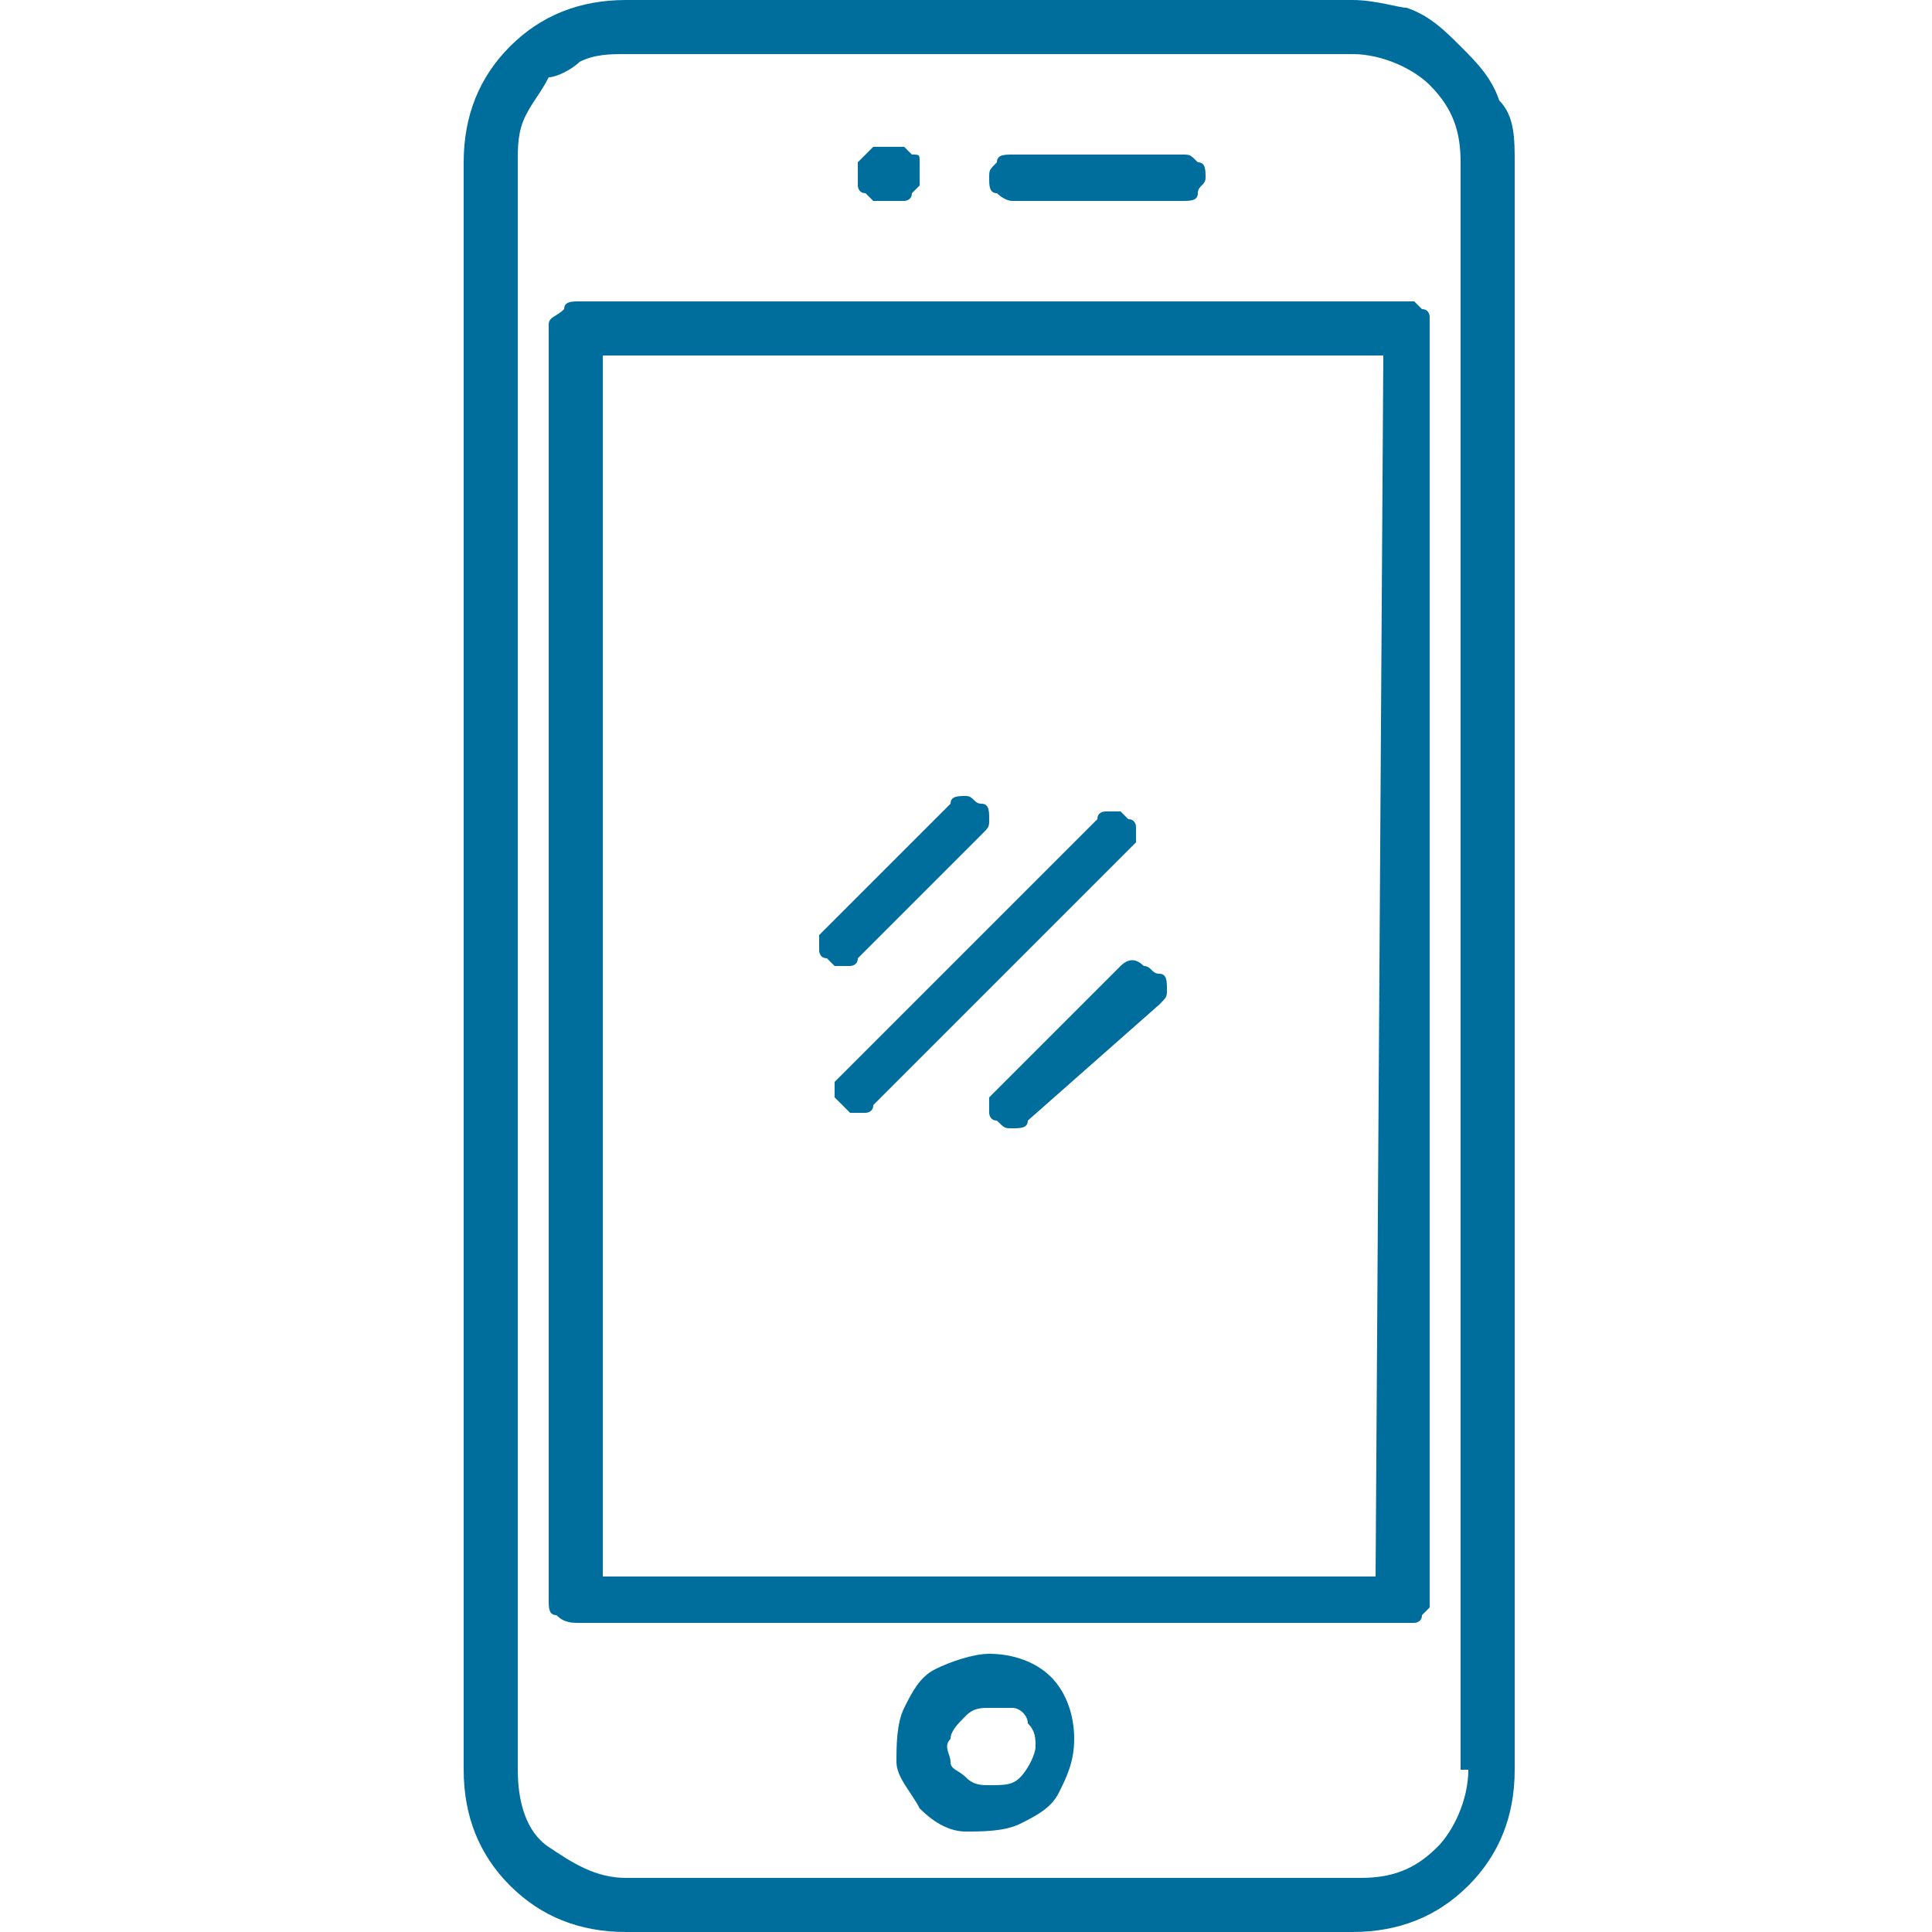 <?xml version="1.0" encoding="utf-8"?>
<!-- Generator: Adobe Illustrator 25.3.1, SVG Export Plug-In . SVG Version: 6.00 Build 0)  -->
<svg version="1.1" id="Layer_1" xmlns="http://www.w3.org/2000/svg" xmlns:xlink="http://www.w3.org/1999/xlink" x="0px" y="0px"
	 viewBox="0 0 25 25" style="enable-background:new 0 0 25 25;" xml:space="preserve">
<style type="text/css">
	.st0{fill:#006E9D;}
</style>
<path class="st0" d="M10.9,12.5c0,0,0.1,0,0.1,0c0,0,0.1,0,0.1-0.1l1.6-1.6c0.1-0.1,0.1-0.1,0.1-0.2c0-0.1,0-0.2-0.1-0.2
	s-0.1-0.1-0.2-0.1c-0.1,0-0.2,0-0.2,0.1L10.7,12c0,0-0.1,0.1-0.1,0.1c0,0,0,0.1,0,0.1c0,0,0,0.1,0,0.1c0,0,0,0.1,0.1,0.1
	c0,0,0.1,0.1,0.1,0.1C10.8,12.5,10.9,12.5,10.9,12.5L10.9,12.5z"/>
<path class="st0" d="M14.5,12.5l-1.6,1.6c0,0-0.1,0.1-0.1,0.1c0,0,0,0.1,0,0.1c0,0,0,0.1,0,0.1c0,0,0,0.1,0.1,0.1
	c0.1,0.1,0.1,0.1,0.2,0.1c0.1,0,0.2,0,0.2-0.1L15,13c0.1-0.1,0.1-0.1,0.1-0.2c0-0.1,0-0.2-0.1-0.2s-0.1-0.1-0.2-0.1
	C14.7,12.4,14.6,12.4,14.5,12.5L14.5,12.5z"/>
<path class="st0" d="M10.9,14.3c0,0,0.1,0.1,0.1,0.1c0,0,0.1,0,0.1,0c0,0,0.1,0,0.1,0c0,0,0.1,0,0.1-0.1l3.3-3.3
	c0,0,0.1-0.1,0.1-0.1c0,0,0-0.1,0-0.1c0,0,0-0.1,0-0.1c0,0,0-0.1-0.1-0.1c0,0-0.1-0.1-0.1-0.1c0,0-0.1,0-0.1,0c0,0-0.1,0-0.1,0
	c0,0-0.1,0-0.1,0.1l-3.3,3.3c0,0-0.1,0.1-0.1,0.1c0,0,0,0.1,0,0.1c0,0,0,0.1,0,0.1C10.9,14.3,10.9,14.3,10.9,14.3L10.9,14.3z"/>
<path class="st0" d="M12.8,21.4c-0.2,0-0.5,0.1-0.7,0.2s-0.3,0.3-0.4,0.5s-0.1,0.5-0.1,0.7c0,0.2,0.2,0.4,0.3,0.6
	c0.2,0.2,0.4,0.3,0.6,0.3c0.2,0,0.5,0,0.7-0.1c0.2-0.1,0.4-0.2,0.5-0.4c0.1-0.2,0.2-0.4,0.2-0.7c0-0.3-0.1-0.6-0.3-0.8
	C13.4,21.5,13.1,21.4,12.8,21.4L12.8,21.4z M12.8,23.1c-0.1,0-0.2,0-0.3-0.1c-0.1-0.1-0.2-0.1-0.2-0.2c0-0.1-0.1-0.2,0-0.3
	c0-0.1,0.1-0.2,0.2-0.3c0.1-0.1,0.2-0.1,0.3-0.1c0.1,0,0.2,0,0.3,0s0.2,0.1,0.2,0.2c0.1,0.1,0.1,0.2,0.1,0.3c0,0.1-0.1,0.3-0.2,0.4
	C13.1,23.1,13,23.1,12.8,23.1L12.8,23.1z"/>
<path class="st0" d="M18.2,3.9H7.5c-0.1,0-0.2,0-0.2,0.1C7.2,4.1,7.1,4.1,7.1,4.2v16.5c0,0.1,0,0.2,0.1,0.2C7.3,21,7.4,21,7.5,21
	h10.7c0,0,0.1,0,0.1,0c0,0,0.1,0,0.1-0.1c0,0,0.1-0.1,0.1-0.1c0,0,0-0.1,0-0.1V4.2c0,0,0-0.1,0-0.1c0,0,0-0.1-0.1-0.1
	c0,0-0.1-0.1-0.1-0.1C18.2,3.9,18.2,3.9,18.2,3.9L18.2,3.9z M17.8,20.4h-10V4.6h10.1L17.8,20.4z"/>
<path class="st0" d="M17.5,0H8.1C7.5,0,7,0.2,6.6,0.6C6.2,1,6,1.5,6,2.1v20.8c0,0.6,0.2,1.1,0.6,1.5C7,24.8,7.5,25,8.1,25h9.4
	c0.6,0,1.1-0.2,1.5-0.6c0.4-0.4,0.6-0.9,0.6-1.5V2.1c0-0.3,0-0.6-0.2-0.8c-0.1-0.3-0.3-0.5-0.5-0.7c-0.2-0.2-0.4-0.4-0.7-0.5
	C18.1,0.1,17.8,0,17.5,0z M19,22.9c0,0.4-0.2,0.8-0.4,1c-0.3,0.3-0.6,0.4-1,0.4H8.1c-0.4,0-0.7-0.2-1-0.4s-0.4-0.6-0.4-1V2.1
	c0-0.2,0-0.4,0.1-0.6s0.2-0.3,0.3-0.5C7.2,1,7.4,0.9,7.5,0.8c0.2-0.1,0.4-0.1,0.6-0.1h9.4c0.4,0,0.8,0.2,1,0.4
	c0.3,0.3,0.4,0.6,0.4,1V22.9z"/>
<path class="st0" d="M13.1,2.6h2.2c0.1,0,0.2,0,0.2-0.1s0.1-0.1,0.1-0.2c0-0.1,0-0.2-0.1-0.2c-0.1-0.1-0.1-0.1-0.2-0.1h-2.2
	c-0.1,0-0.2,0-0.2,0.1c-0.1,0.1-0.1,0.1-0.1,0.2c0,0.1,0,0.2,0.1,0.2C12.9,2.5,13,2.6,13.1,2.6z"/>
<path class="st0" d="M11.6,2.6c0,0,0.1,0,0.1,0c0,0,0.1,0,0.1-0.1c0,0,0.1-0.1,0.1-0.1c0,0,0-0.1,0-0.1c0-0.1,0-0.1,0-0.2
	c0-0.1,0-0.1-0.1-0.1c0,0-0.1-0.1-0.1-0.1c0,0-0.1,0-0.2,0c-0.1,0-0.1,0-0.2,0c0,0-0.1,0.1-0.1,0.1c0,0-0.1,0.1-0.1,0.1
	c0,0.1,0,0.1,0,0.2c0,0,0,0.1,0,0.1c0,0,0,0.1,0.1,0.1c0,0,0.1,0.1,0.1,0.1C11.5,2.6,11.5,2.6,11.6,2.6L11.6,2.6z"/>
</svg>
